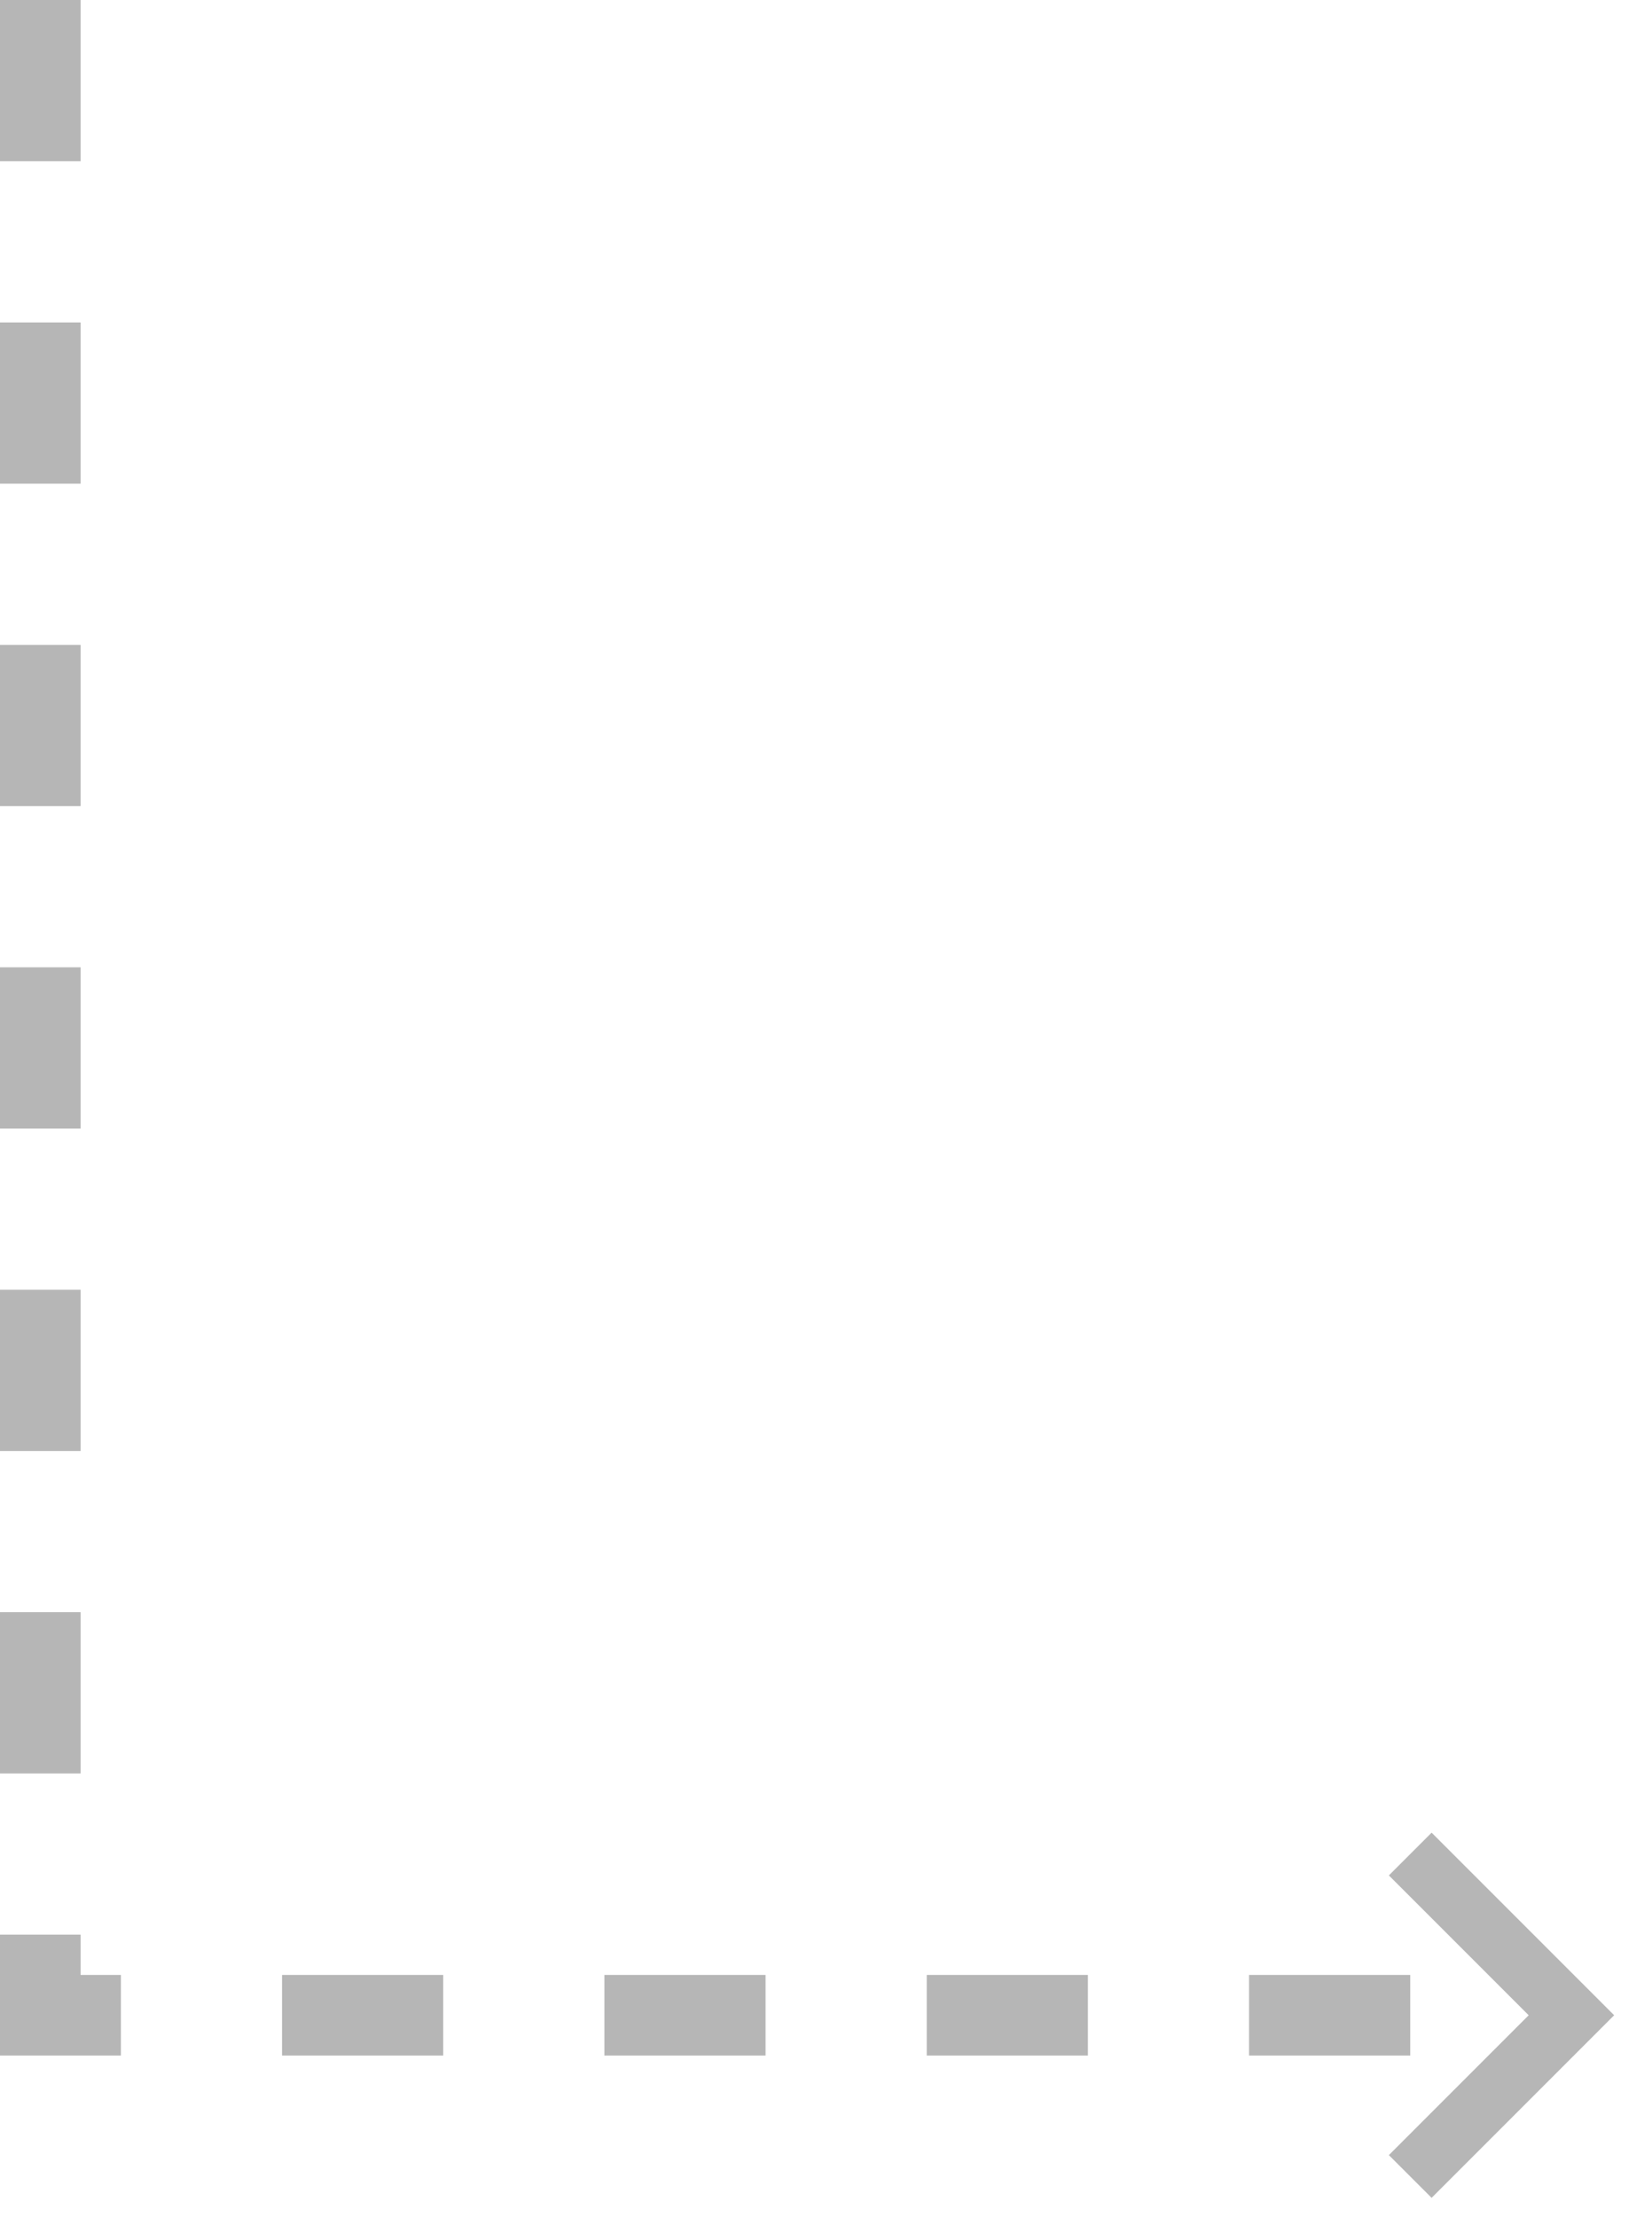 <svg width="41" height="55" viewBox="0 0 41 55" fill="none" xmlns="http://www.w3.org/2000/svg">
<path d="M1 0L1 50L38 50" stroke="#B6B6B6" stroke-width="2" stroke-dasharray="4 4"/>
<path d="M35 46L39 50L35 54" stroke="#B6B6B6" stroke-width="1.5"/>
</svg>

